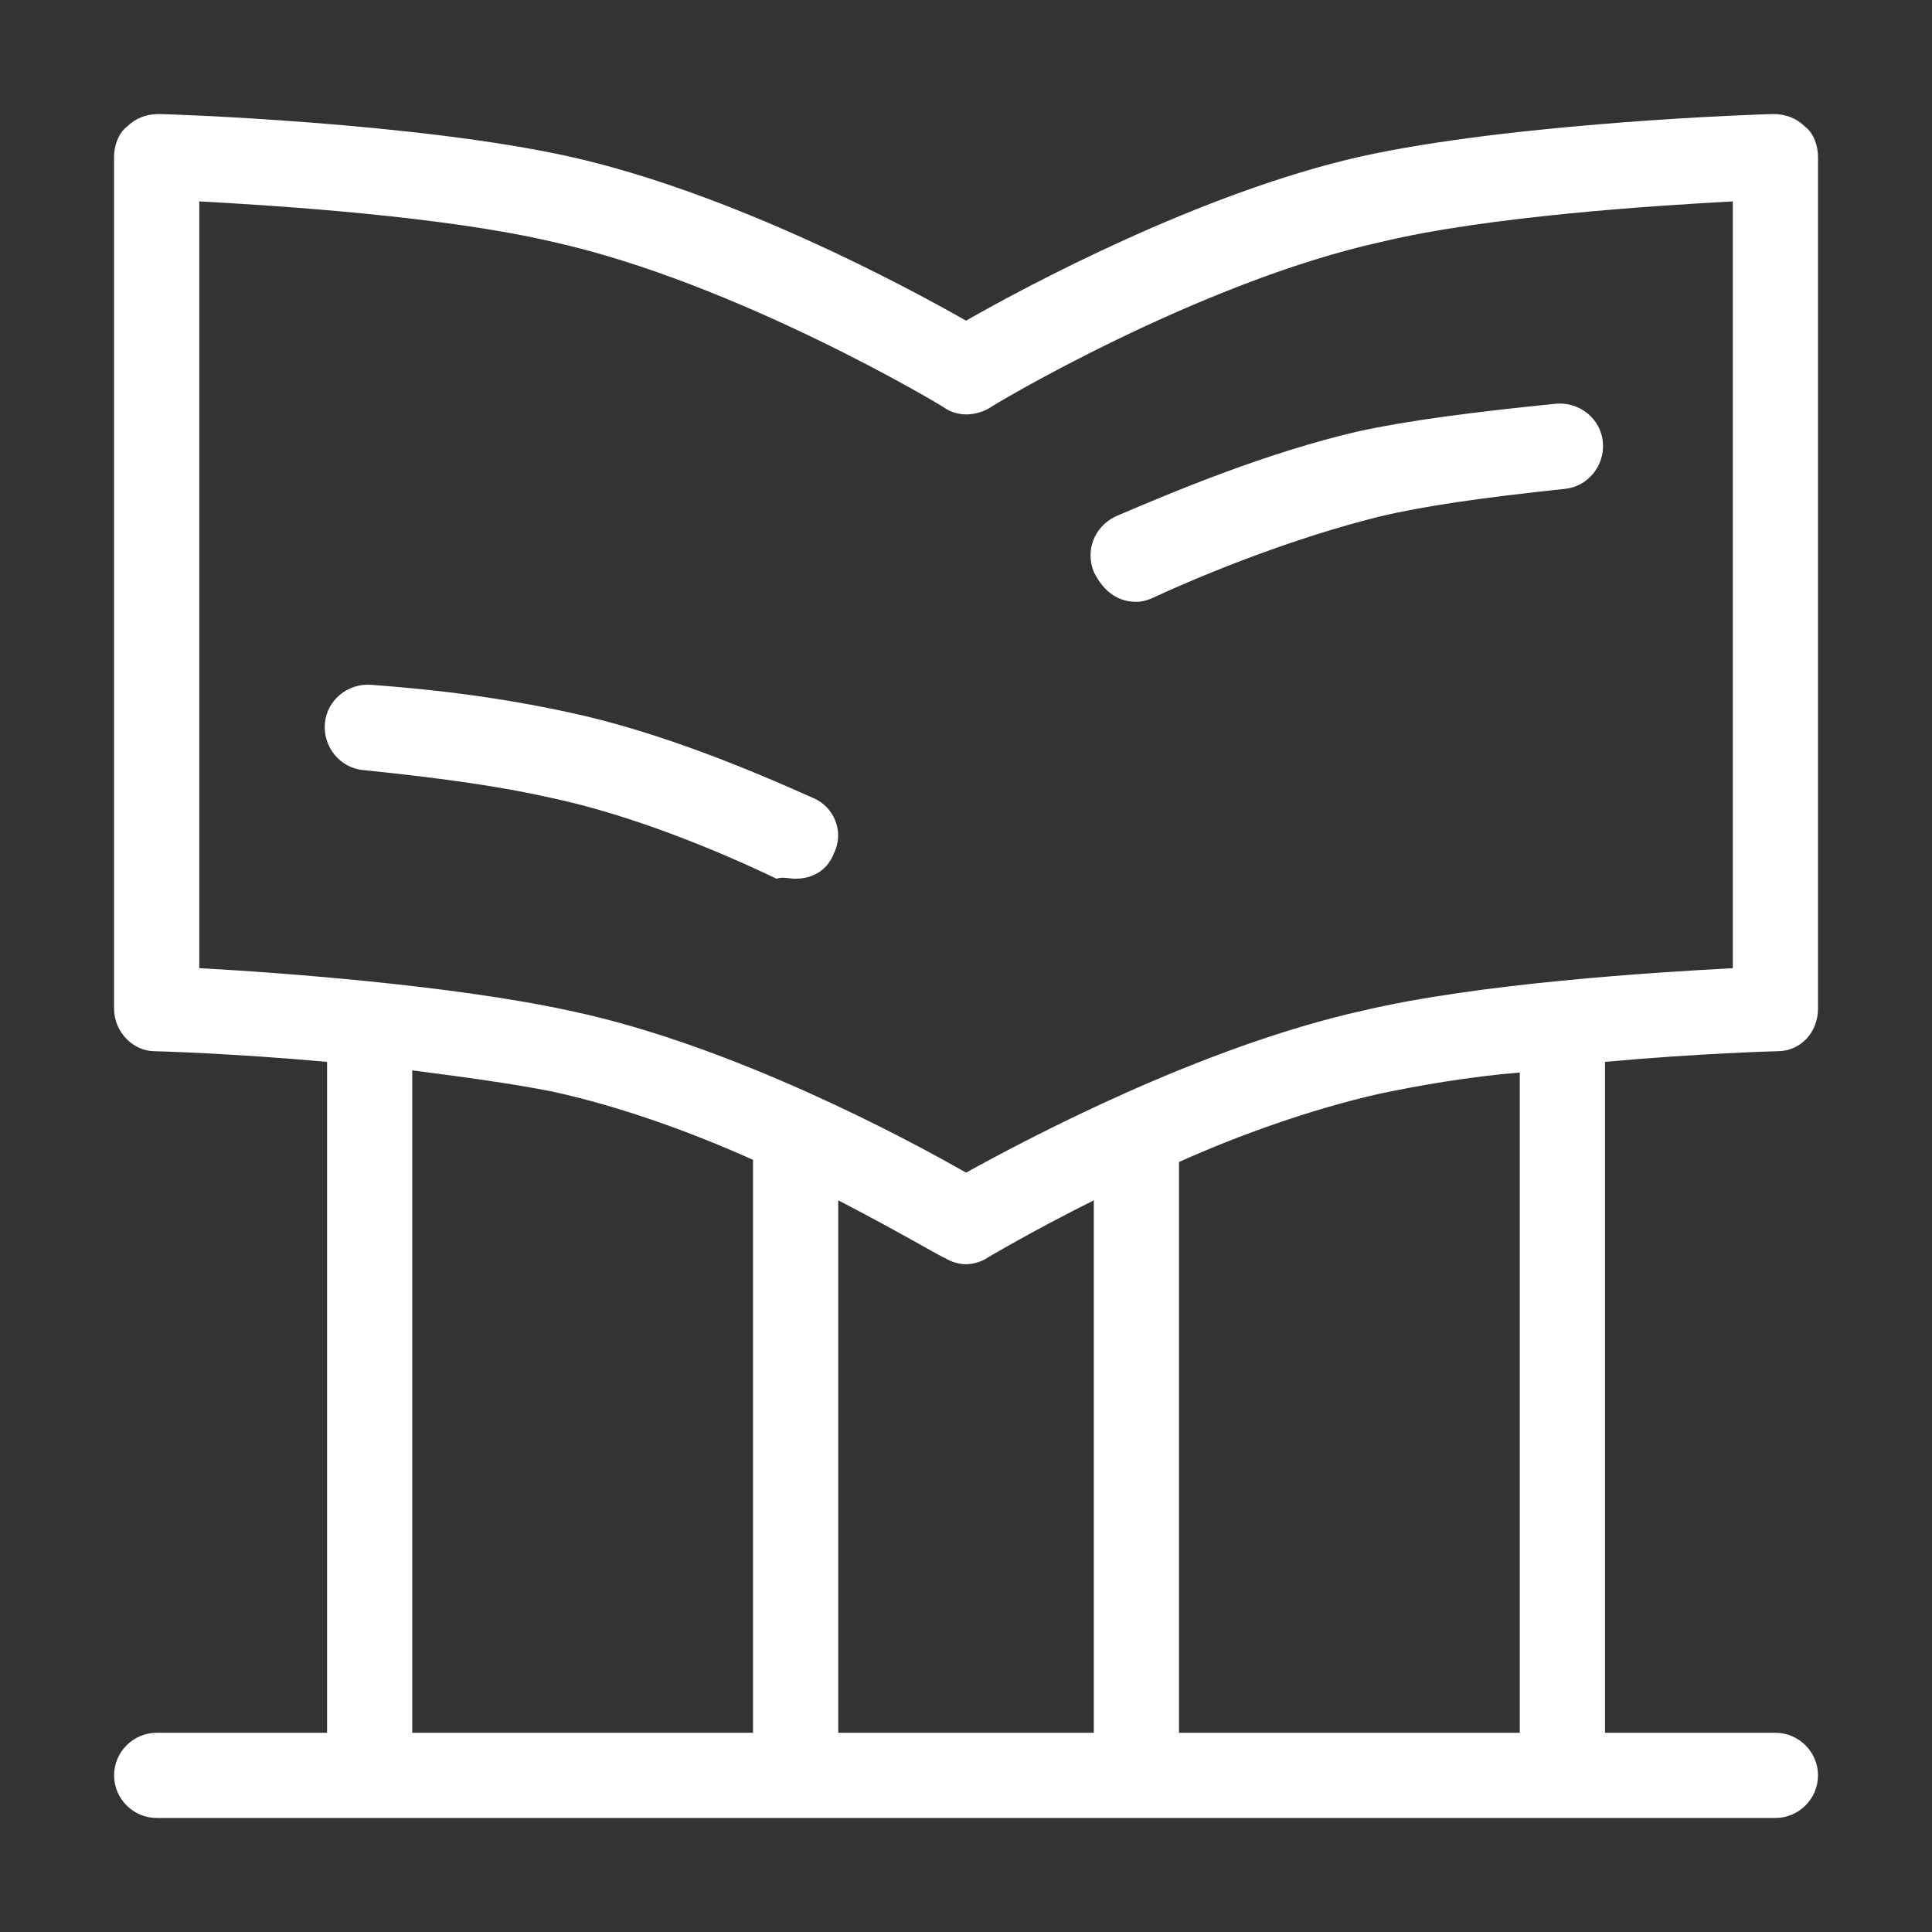 <?xml version="1.0" encoding="utf-8"?>
<!-- Generator: Adobe Illustrator 16.0.0, SVG Export Plug-In . SVG Version: 6.00 Build 0)  -->
<!DOCTYPE svg PUBLIC "-//W3C//DTD SVG 1.1//EN" "http://www.w3.org/Graphics/SVG/1.1/DTD/svg11.dtd">
<svg version="1.1" id="图层_1" xmlns="http://www.w3.org/2000/svg" xmlns:xlink="http://www.w3.org/1999/xlink" x="0px" y="0px"
	 width="56.693px" height="56.693px" viewBox="71.653 71.653 56.693 56.693" enable-background="new 71.653 71.653 56.693 56.693"
	 xml:space="preserve">
<rect x="71.653" y="71.653" width="56.693" height="56.693" fill="#333333" stroke="none"/>
<path fill="#FFFFFF" d="M123.813,102.5c0.688,0,1.188-0.563,1.188-1.25v-25c0-0.313-0.125-0.688-0.375-0.875
	c-0.25-0.25-0.563-0.375-0.938-0.375c-0.313,0-7.625,0.25-12.125,1.25c-4.688,1.063-9.813,3.813-11.563,4.813
	c-1.75-1-6.875-3.75-11.625-4.813c-4.5-1-11.75-1.25-12.063-1.25c-0.375,0-0.688,0.125-0.938,0.375
	C75.125,75.563,75,75.938,75,76.25v25c0,0.688,0.563,1.25,1.188,1.25c0.063,0,2.313,0.063,5.063,0.313V122.5h-5
	c-0.688,0-1.25,0.563-1.25,1.25s0.563,1.25,1.25,1.25h47.5c0.688,0,1.25-0.563,1.25-1.25s-0.563-1.25-1.25-1.25h-5v-19.688
	C121.5,102.563,123.75,102.5,123.813,102.5L123.813,102.5z M77.5,77.563c2.313,0.125,7.188,0.438,10.375,1.188
	c5.375,1.188,11.438,4.813,11.5,4.875c0.375,0.25,0.875,0.25,1.313,0c0.063-0.063,6.125-3.688,11.5-4.875
	c3.125-0.75,8-1.063,10.313-1.188v22.5c-2.313,0.125-7.438,0.438-10.875,1.25c-4.75,1.063-9.813,3.75-11.625,4.75
	c-1.75-1-6.875-3.75-11.625-4.75c-3.438-0.75-8.563-1.125-10.875-1.25V77.563L77.5,77.563z M99.375,108.563
	c0.188,0.125,0.438,0.188,0.625,0.188s0.438-0.063,0.625-0.188c0,0,1.25-0.75,3.125-1.688V122.5h-7.5v-15.625
	C98.063,107.813,99.313,108.563,99.375,108.563z M83.75,122.5v-19.438c1.438,0.188,2.875,0.375,4.125,0.625
	c2,0.438,4.063,1.188,5.875,2V122.5H83.75z M116.25,122.5h-10v-16.75c1.813-0.813,3.938-1.563,5.875-2
	c1.188-0.25,2.625-0.5,4.125-0.625V122.5z"/>
<path fill="#FFFFFF" d="M105,89.313c0.188,0,0.375-0.063,0.5-0.125c1.625-0.75,4.125-1.75,6.625-2.375
	c1.313-0.313,3.063-0.563,5.438-0.813c0.688-0.063,1.188-0.688,1.125-1.375S118,83.438,117.313,83.5
	c-2.5,0.25-4.375,0.5-5.813,0.813c-2.688,0.625-5.375,1.75-7.125,2.5c-0.625,0.313-0.875,1-0.625,1.625
	C104.063,89.063,104.5,89.313,105,89.313z M95,97.438c0.5,0,0.938-0.25,1.125-0.75c0.313-0.625,0-1.375-0.625-1.625
	c-1.813-0.813-4.5-1.938-7.125-2.5c-1.438-0.313-3.25-0.625-5.813-0.813c-0.688-0.063-1.313,0.438-1.375,1.125
	s0.438,1.313,1.125,1.375c2.438,0.25,4.125,0.5,5.5,0.813c2.375,0.5,4.938,1.563,6.625,2.375C94.625,97.375,94.813,97.438,95,97.438
	z"/>
</svg>
